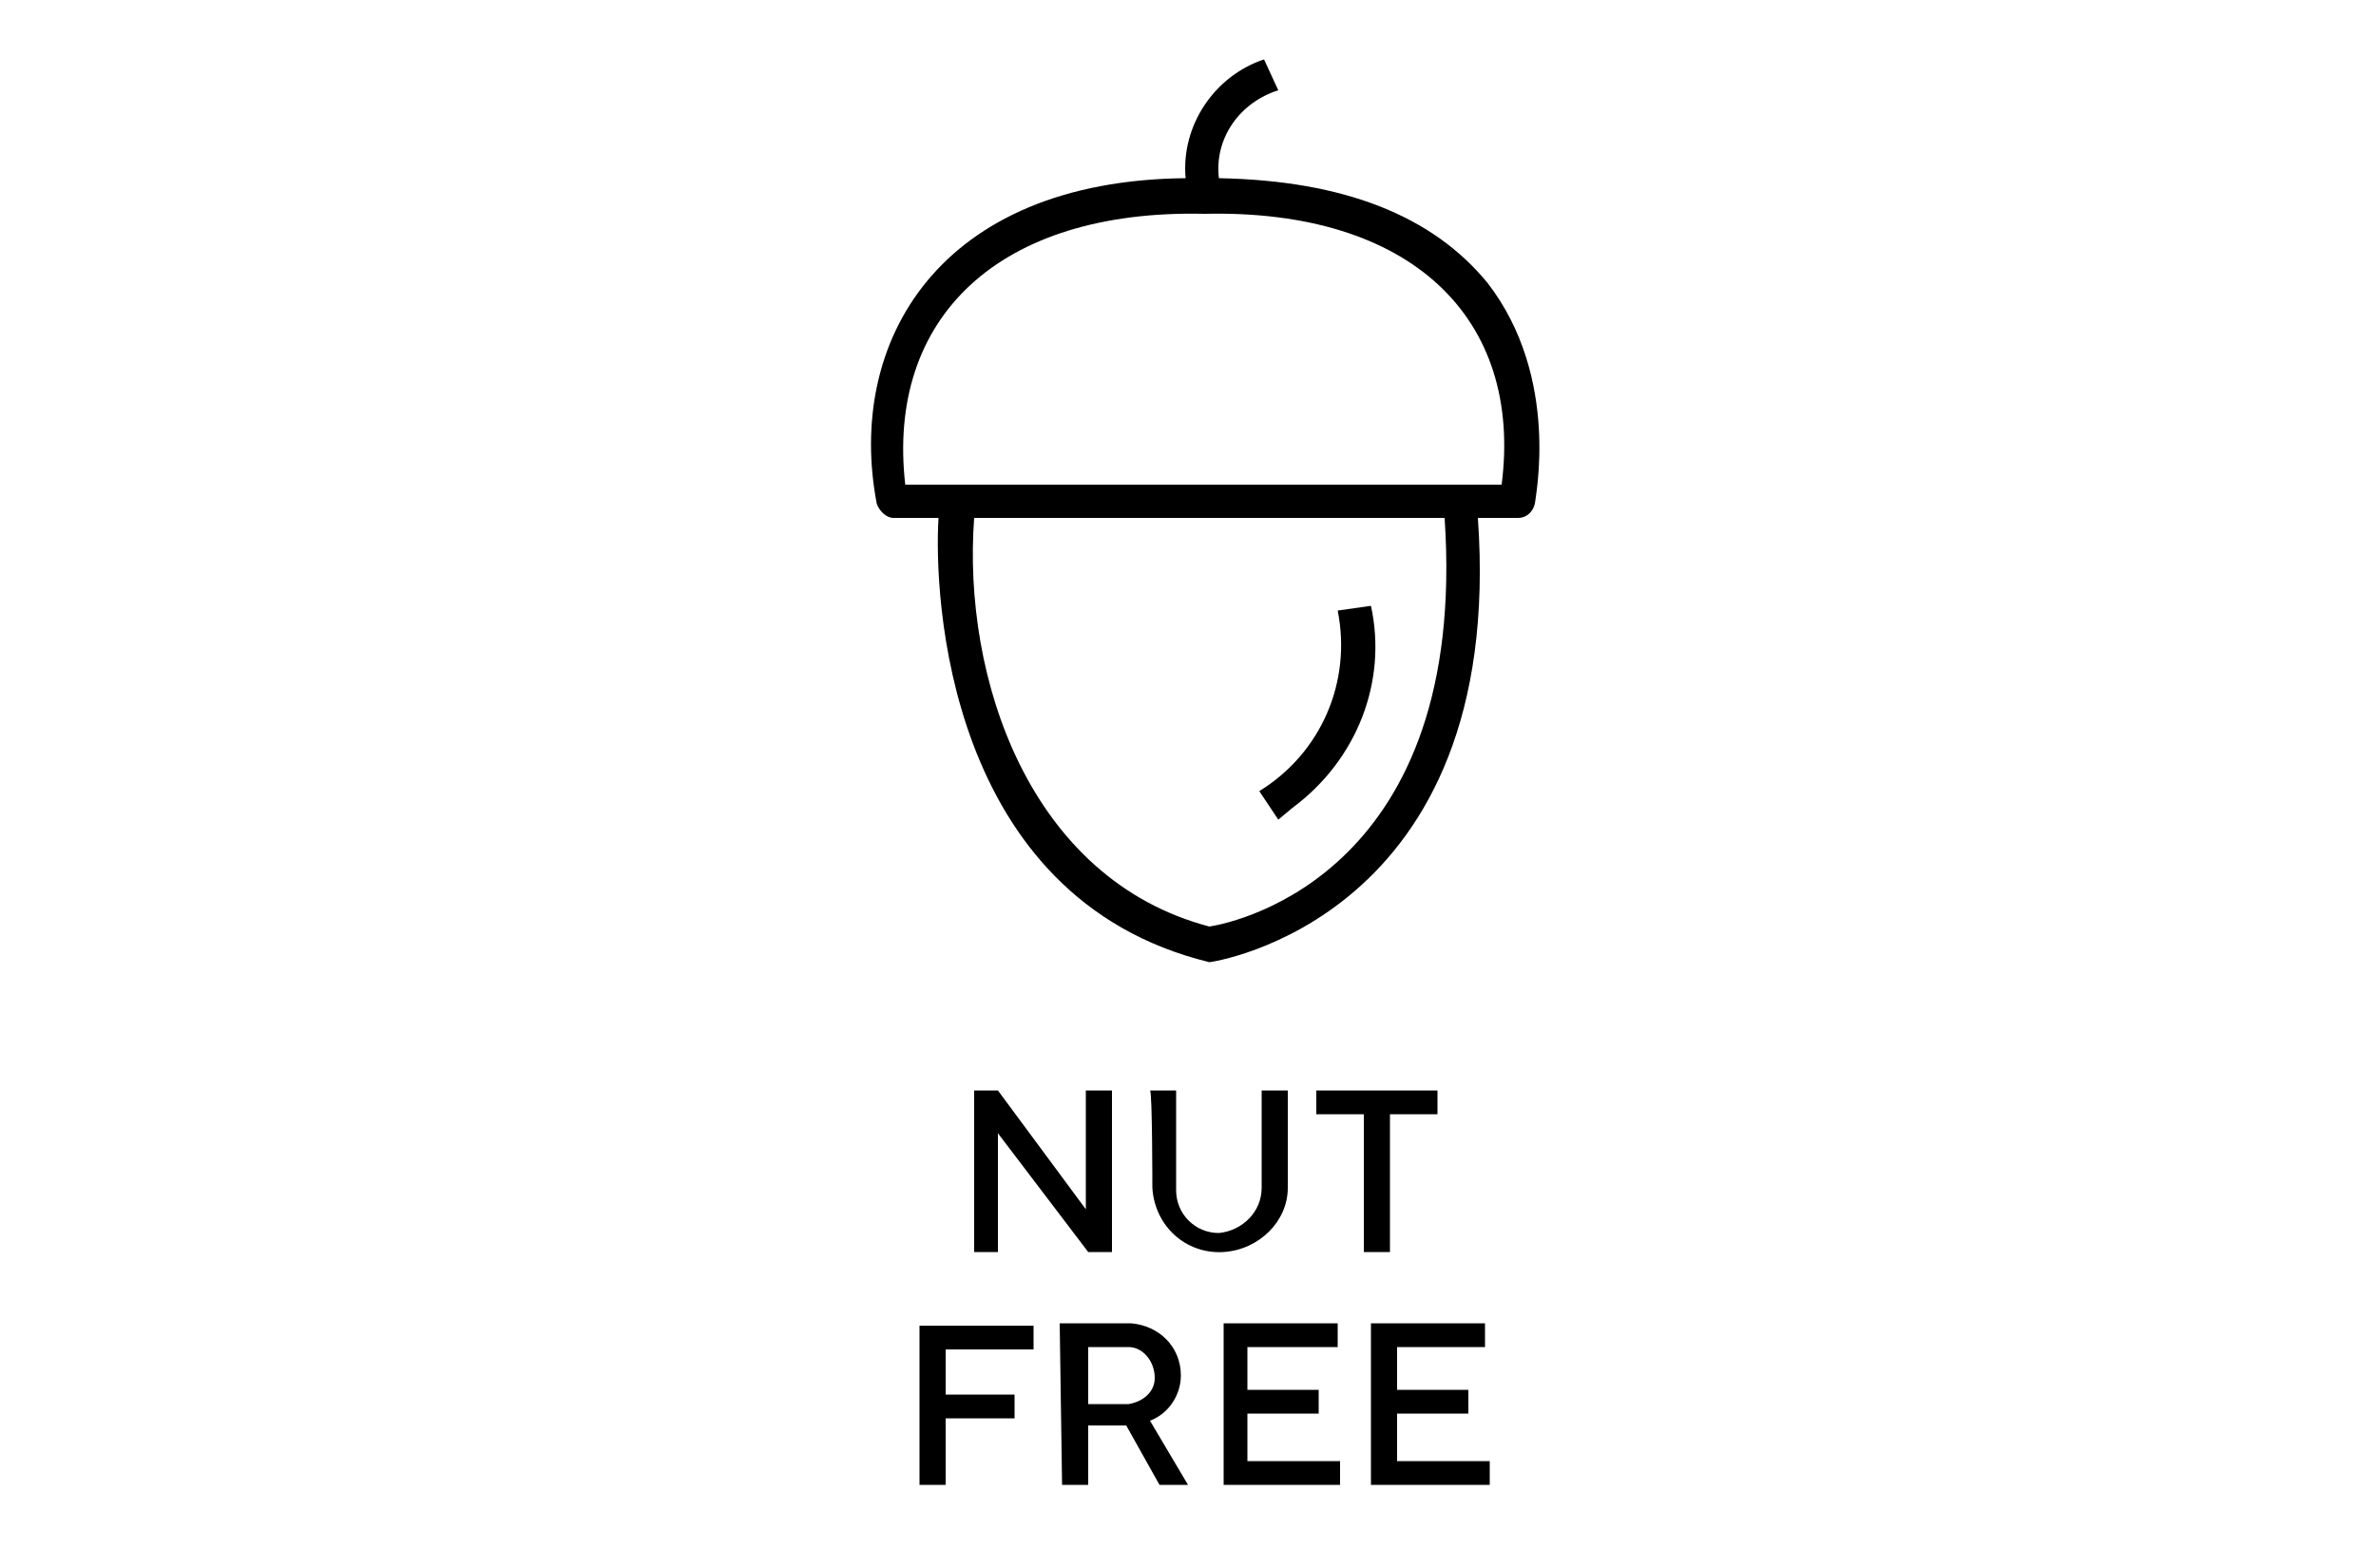 <?xml version="1.0" encoding="utf-8"?>
<!-- Generator: Adobe Illustrator 23.0.1, SVG Export Plug-In . SVG Version: 6.00 Build 0)  -->
<svg version="1.1" xmlns="http://www.w3.org/2000/svg" xmlns:xlink="http://www.w3.org/1999/xlink" x="0px" y="0px"
	 viewBox="0 0 100 66" style="enable-background:new 0 0 100 66;" xml:space="preserve">
<style type="text/css">
	.st0{display:none;}
	.st1{display:inline;}
</style>
<g id="Ebene_1">
</g>
<g id="Ebene_2" class="st0">
	<g class="st1">
		<path d="M29.5,44c-0.6,0-1.1,0.1-1.6,0.3c-0.5,0.2-0.9,0.4-1.2,0.8c-0.4,0.4-0.6,0.8-0.8,1.3c-0.2,0.6-0.3,1.1-0.3,1.7
			c0,0.6,0.1,1.2,0.3,1.8c0.2,0.5,0.5,0.9,0.8,1.3c0.4,0.3,0.8,0.6,1.2,0.7c0.5,0.2,1.1,0.2,1.6,0.2c0.3,0,0.6,0,0.9-0.1
			c0.2,0,0.5-0.1,0.7-0.2c0.2-0.1,0.4-0.1,0.7-0.2l0.5-0.2v-1.2h-0.1c-0.4,0.3-0.8,0.6-1.3,0.8c-0.5,0.2-1,0.3-1.5,0.3
			c-0.4,0-0.7-0.1-1.1-0.2c-0.3-0.1-0.6-0.3-0.9-0.6c-0.3-0.3-0.5-0.6-0.6-1c-0.2-0.4-0.3-0.9-0.3-1.4c0-0.5,0.1-0.9,0.2-1.4
			c0.1-0.4,0.3-0.7,0.6-1c0.2-0.3,0.5-0.5,0.9-0.6c0.4-0.1,0.7-0.2,1.1-0.2c0.5,0,1,0.1,1.4,0.2c0.5,0.2,0.9,0.4,1.3,0.8h0.1v-1.2
			c-0.5-0.2-0.9-0.4-1.4-0.5C30.4,44.1,29.9,44,29.5,44z"/>
		<path d="M38.6,44.3c-1-0.4-2.1-0.4-3.1,0c-0.5,0.2-0.9,0.4-1.2,0.8c-0.3,0.4-0.6,0.8-0.8,1.3c-0.2,0.6-0.3,1.1-0.3,1.7
			c0,0.6,0.1,1.2,0.3,1.7c0.2,0.5,0.4,0.9,0.8,1.3c0.3,0.3,0.7,0.6,1.2,0.8c0.5,0.2,1,0.3,1.5,0.3c0.5,0,1.1-0.1,1.6-0.3
			c0.4-0.2,0.9-0.4,1.2-0.8c0.3-0.4,0.6-0.8,0.8-1.3c0.4-1.1,0.4-2.3,0-3.4c-0.2-0.5-0.4-0.9-0.8-1.3C39.4,44.8,39,44.5,38.6,44.3z
			 M39,50.4c-1,1.1-2.7,1.1-3.8,0.1c0,0-0.1-0.1-0.1-0.1c-0.9-1.4-0.9-3.2,0-4.6c1-1.1,2.7-1.1,3.8-0.1c0,0,0.1,0.1,0.1,0.1
			c0.5,0.7,0.8,1.5,0.7,2.3C39.7,48.9,39.5,49.7,39,50.4z"/>
		<path d="M48.1,50.6c0.1-0.3,0.2-0.6,0.2-0.9c0-0.5-0.1-0.9-0.5-1.3c-0.4-0.3-0.8-0.6-1.3-0.7c-0.3-0.1-0.7-0.1-1.1-0.2
			c-0.4-0.1-0.8-0.1-1-0.2c-0.3-0.1-0.7-0.2-0.9-0.4c-0.2-0.2-0.3-0.5-0.3-0.8c0-0.4,0.2-0.7,0.5-0.9c0.4-0.2,0.9-0.4,1.4-0.3
			c0.5,0,1,0.1,1.5,0.3c0.4,0.1,0.9,0.3,1.2,0.6H48v-1.2c-0.4-0.2-0.8-0.3-1.3-0.4c-0.5-0.1-1-0.2-1.6-0.2c-0.8,0-1.5,0.2-2.2,0.6
			c-0.9,0.6-1.1,1.9-0.5,2.8c0,0.1,0.1,0.1,0.2,0.2c0.4,0.4,1,0.7,1.6,0.8c0.4,0.1,0.7,0.1,1,0.2c0.3,0,0.6,0.1,0.9,0.2
			c0.3,0.1,0.6,0.2,0.8,0.4c0.2,0.2,0.3,0.5,0.3,0.8c0,0.4-0.2,0.8-0.6,1c-0.5,0.3-1,0.4-1.6,0.4c-0.5,0-1-0.1-1.5-0.3
			c-0.5-0.2-1-0.4-1.4-0.8h-0.1v1.3c0.5,0.2,0.9,0.4,1.4,0.5c0.5,0.1,1.1,0.1,1.6,0.1c0.5,0,0.9-0.1,1.4-0.2c0.4-0.1,0.7-0.3,1-0.5
			C47.8,51.2,48,50.9,48.1,50.6z"/>
		<polygon points="56.2,51.9 57.3,51.9 57.3,44.2 55.8,44.2 53.7,48.5 51.5,44.2 50.1,44.2 50.1,51.9 51.1,51.9 51.1,45.3 
			53.3,49.8 53.9,49.8 56.2,45.3 		"/>
		<path d="M64.3,44.3c-0.5-0.2-1-0.3-1.6-0.3c-0.5,0-1,0.1-1.5,0.3c-0.5,0.2-0.9,0.4-1.2,0.8c-0.3,0.4-0.6,0.8-0.8,1.3
			c-0.3,1.1-0.3,2.3,0,3.4c0.2,0.5,0.4,0.9,0.8,1.3c0.3,0.3,0.7,0.6,1.2,0.8c0.5,0.2,1,0.3,1.5,0.3c0.5,0,1.1-0.1,1.6-0.3
			c0.5-0.2,0.9-0.4,1.2-0.8c0.3-0.4,0.6-0.8,0.8-1.3c0.2-0.6,0.3-1.1,0.3-1.7c0-0.6-0.1-1.2-0.3-1.7c-0.2-0.5-0.4-0.9-0.8-1.3
			C65.1,44.7,64.7,44.5,64.3,44.3z M64.6,50.4c-1,1.1-2.7,1.1-3.8,0.1c0,0-0.1-0.1-0.1-0.1c-0.9-1.4-0.9-3.2,0-4.6
			c1-1.1,2.7-1.1,3.8-0.1c0,0,0.1,0.1,0.1,0.1C65.6,47.2,65.6,49,64.6,50.4L64.6,50.4z"/>
		<path d="M72.2,51.9c0.4-0.1,0.7-0.3,1-0.5c0.3-0.2,0.5-0.5,0.6-0.8C74,50.3,74,50,74,49.7c0-0.5-0.1-0.9-0.5-1.3
			c-0.4-0.3-0.8-0.6-1.3-0.7c-0.3-0.1-0.7-0.1-1.1-0.2c-0.4-0.1-0.8-0.1-1-0.2c-0.3-0.1-0.7-0.2-0.9-0.4c-0.2-0.2-0.3-0.5-0.3-0.8
			c0-0.4,0.2-0.7,0.5-0.9c0.4-0.2,0.9-0.4,1.4-0.3c0.5,0,1,0.1,1.5,0.3c0.4,0.1,0.9,0.3,1.2,0.6h0v-1.2c-0.4-0.2-0.8-0.3-1.3-0.4
			c-0.5-0.1-1-0.2-1.6-0.2c-0.8,0-1.5,0.2-2.2,0.6c-0.9,0.6-1.1,1.9-0.5,2.8c0,0.1,0.1,0.1,0.2,0.2c0.4,0.4,1,0.7,1.6,0.8
			c0.4,0.1,0.7,0.1,1,0.2c0.3,0,0.6,0.1,0.9,0.2c0.3,0.1,0.6,0.2,0.8,0.4c0.2,0.2,0.3,0.5,0.3,0.8c0,0.4-0.2,0.8-0.6,1
			c-0.5,0.3-1,0.4-1.6,0.4c-0.5,0-1-0.1-1.5-0.3c-0.5-0.2-1-0.4-1.4-0.8h-0.1v1.3c0.5,0.2,0.9,0.4,1.4,0.5c0.5,0.1,1,0.2,1.6,0.2
			C71.3,52.1,71.7,52,72.2,51.9z"/>
		<polygon points="30.9,61 27.6,54.7 26,54.7 26,62.4 26.9,62.4 26.9,55.5 30.6,62.4 31.9,62.4 31.9,54.7 30.9,54.7 		"/>
		<path d="M35.9,54.7l-2.8,7.8h1l0.8-2.2h3.3l0.8,2.2h1.1l-2.8-7.8H35.9z M35.2,59.4l1.4-3.8l1.3,3.8H35.2z"/>
		<polygon points="39.6,55.6 42.4,55.6 42.4,62.4 43.4,62.4 43.4,55.6 46.2,55.6 46.2,54.7 39.6,54.7 		"/>
		<path d="M52,59.4c0,0.3,0,0.6-0.1,0.9c-0.1,0.2-0.1,0.5-0.3,0.7c-0.2,0.2-0.4,0.4-0.6,0.5c-0.3,0.1-0.6,0.2-0.9,0.2
			c-0.3,0-0.7,0-0.9-0.2c-0.3-0.1-0.5-0.3-0.6-0.5c-0.1-0.2-0.2-0.4-0.3-0.7c-0.1-0.3-0.1-0.7-0.1-1v-4.7h-1v4.6
			c0,0.5,0.1,1,0.2,1.5c0.1,0.4,0.3,0.7,0.6,1c0.3,0.3,0.6,0.5,0.9,0.6c0.4,0.1,0.8,0.2,1.3,0.2c0.4,0,0.8-0.1,1.2-0.2
			c0.8-0.3,1.3-0.9,1.5-1.6c0.1-0.5,0.2-1,0.2-1.5v-4.6h-1V59.4z"/>
		<path d="M59.7,58.2c0.3-0.4,0.4-0.9,0.4-1.4c0-0.4-0.1-0.7-0.2-1c-0.2-0.3-0.4-0.5-0.7-0.7c-0.2-0.2-0.5-0.3-0.8-0.3
			c-0.4-0.1-0.8-0.1-1.2-0.1H55v7.8h1v-3.1h1.4l2.6,3.1h1.3L58.5,59C59,58.8,59.4,58.6,59.7,58.2z M57.1,58.5h-1v-2.9h1.2
			c0.2,0,0.5,0,0.7,0.1c0.2,0,0.4,0.1,0.5,0.2s0.3,0.3,0.4,0.4c0.1,0.2,0.1,0.4,0.1,0.6c0,0.2,0,0.5-0.1,0.7
			c-0.1,0.2-0.2,0.4-0.3,0.5c-0.2,0.2-0.4,0.3-0.6,0.3C57.7,58.5,57.4,58.5,57.1,58.5C57.1,58.5,57.1,58.5,57.1,58.5z"/>
		<path d="M64.4,54.7l-2.8,7.8h1l0.8-2.2h3.4l0.8,2.2h1.1l-2.9-7.8H64.4z M63.7,59.4l1.4-3.8l1.3,3.8H63.7z"/>
		<polygon points="70.8,54.7 69.8,54.7 69.8,62.4 74.7,62.4 74.7,61.5 70.8,61.5 		"/>
		<path d="M47.7,20.7c2.8,0,4.5-1.5,5.5-3.8H52c-1,2-2.4,2.8-4,2.8c-2.3,0-3.1-1.9-2.9-4.1c0.3-3.4,2.3-6.9,5.4-6.9
			c2,0,2.8,1.1,2.8,2.9h1.2c0.1-2.4-1.2-4-3.8-4c-4,0-6.4,4.1-6.8,8C43.6,18.3,44.6,20.7,47.7,20.7z"/>
		<polygon points="42.6,19.4 35.9,19.4 37.5,14.3 43.5,14.3 43.8,13.2 37.8,13.2 39.2,8.9 45.6,8.9 45.9,7.8 38.3,7.8 34.4,20.5 
			42.3,20.5 		"/>
		<path d="M72.7,33.2c-1.5,0-2.7,1.2-2.7,2.7c0,1.5,1.2,2.7,2.7,2.7c1.5,0,2.7-1.2,2.7-2.7C75.4,34.4,74.2,33.2,72.7,33.2z
			 M72.7,38.2c-1.3,0-2.4-1.1-2.4-2.4c0-1.3,1.1-2.4,2.4-2.4c1.3,0,2.4,1.1,2.4,2.4C75.1,37.2,74,38.2,72.7,38.2z"/>
		<path d="M37.5,34.1c2.8,0,4.5-1.5,5.5-3.8h-1.2c-1,2-2.4,2.8-4,2.8c-2.3,0-3.1-1.9-2.9-4.1c0.3-3.4,2.3-6.9,5.4-6.9
			c1.9,0,2.8,1.1,2.8,2.9h1.2c0.1-2.4-1.2-4-3.8-4c-4,0-6.4,4.1-6.8,8C33.4,31.8,34.4,34.1,37.5,34.1z"/>
		<path d="M58,20.7c4.6,0,7.1-4.2,7.4-7.8c0.3-3.3-1.2-5.3-4.2-5.3c-4.4,0-7,4.3-7.4,8C53.4,18.6,54.9,20.7,58,20.7z M55,15.5
			c0.3-3.1,2.3-6.9,5.9-6.9c2.4,0,3.4,1.7,3.2,4.2c-0.3,3.3-2.4,6.8-5.9,6.8C55.8,19.6,54.8,17.8,55,15.5z"/>
		<path d="M50.3,39c14.3,0,25.9-8.1,25.9-18.1S64.7,2.9,50.4,2.9S24.5,11,24.5,21S36,39,50.3,39z M25.5,20.5h7.5l0.3-1.1h-7.7
			c1.2-8.4,11.9-14.9,24.8-14.9c13.8,0,24.9,7.4,24.9,16.4v0.3h-2.7l-0.3,1.1h3c-1.1,8.4-11.8,15.1-24.9,15.1
			C36.5,37.4,25.4,30,25.4,21C25.4,20.8,25.4,20.7,25.5,20.5z"/>
		<polygon points="62.1,22.3 66.2,22.3 62.6,33.9 63.8,33.9 67.4,22.3 71,22.3 71.3,21.2 62.5,21.2 		"/>
		<polygon points="45.6,27.7 51.6,27.7 51.9,26.7 45.9,26.7 47.3,22.3 53.7,22.3 54,21.2 46.4,21.2 42.5,33.9 50.4,33.9 50.7,32.9 
			44,32.9 		"/>
		<path d="M73.6,35c0-0.3-0.1-0.6-0.3-0.8c-0.2-0.1-0.5-0.2-0.8-0.2H72v3.5h0.2v-1.7h0.1l1.1,1.7h0.3l-1.2-1.7
			c0.5,0.1,0.9-0.3,1-0.8C73.6,35.1,73.6,35.1,73.6,35z M72.2,35.7v-1.4h0.1c0.2,0,0.5,0,0.7,0.1c0.3,0.1,0.4,0.4,0.4,0.7
			c0,0.2-0.1,0.4-0.2,0.6c-0.2,0.1-0.4,0.2-0.6,0.2L72.2,35.7z"/>
		<path d="M59.1,21.2H55L51,33.9h1.2l1.8-5.9h2.8c2.1,0,2.7,0.9,2.1,2.9c-0.4,1-0.6,2-0.8,3h1.1c0.2-1,0.5-2.1,0.8-3.1
			c0.7-2.2-0.3-2.9-1.1-3.2c1.8-0.2,3.1-1.7,3.2-3.4C62.5,22.4,61.4,21.2,59.1,21.2z M61,24.4c-0.2,1.9-1.6,2.7-3.9,2.7h-2.7
			l1.5-4.7h2.9C60.3,22.3,61.1,22.9,61,24.4L61,24.4z"/>
	</g>
</g>
<g id="Ebene_3" class="st0">
	<g class="st1">
		<path d="M29.4,43.9c-0.5,0-1.1,0.1-1.6,0.3c-0.5,0.2-0.9,0.4-1.2,0.8c-0.4,0.4-0.6,0.8-0.8,1.3c-0.4,1.1-0.4,2.4,0,3.5
			c0.2,0.5,0.5,0.9,0.8,1.3c0.4,0.3,0.8,0.6,1.2,0.7c0.5,0.2,1.1,0.2,1.6,0.2c0.3,0,0.6,0,0.9-0.1c0.2,0,0.5-0.1,0.7-0.2
			c0.2-0.1,0.4-0.1,0.6-0.2l0.5-0.2V50h-0.1c-0.8,0.7-1.7,1-2.7,1c-0.4,0-0.7-0.1-1.1-0.2c-0.3-0.1-0.6-0.3-0.9-0.6
			c-0.3-0.3-0.5-0.6-0.6-1c-0.2-0.4-0.2-0.9-0.2-1.4c0-0.5,0.1-0.9,0.2-1.4c0.1-0.4,0.3-0.7,0.6-1c0.3-0.3,0.6-0.5,0.9-0.6
			c0.4-0.1,0.7-0.2,1.1-0.2c0.5,0,1,0.1,1.4,0.2c0.5,0.2,0.9,0.4,1.3,0.8h0.1v-1.2c-0.5-0.2-0.9-0.4-1.4-0.5
			C30.4,44,29.9,43.9,29.4,43.9z"/>
		<path d="M40.5,46.2c-0.2-0.5-0.4-0.9-0.8-1.3c-0.3-0.3-0.7-0.6-1.2-0.8c-0.5-0.2-1-0.3-1.6-0.3c-0.5,0-1.1,0.1-1.5,0.3
			c-0.4,0.2-0.9,0.4-1.2,0.8c-0.3,0.4-0.6,0.8-0.8,1.3c-0.3,1.1-0.3,2.3,0,3.4c0.2,0.5,0.4,0.9,0.8,1.3c0.3,0.3,0.7,0.6,1.2,0.8
			c0.5,0.2,1,0.3,1.5,0.3c0.5,0,1.1-0.1,1.6-0.3c0.4-0.2,0.8-0.4,1.2-0.8c0.3-0.4,0.6-0.8,0.7-1.3C40.8,48.5,40.8,47.3,40.5,46.2
			L40.5,46.2z M38.9,50.3c-1,1.1-2.7,1.1-3.8,0.1c0,0,0,0-0.1-0.1c-0.5-0.7-0.8-1.5-0.7-2.3c-0.1-0.8,0.2-1.7,0.7-2.3
			c1-1.1,2.7-1.1,3.8-0.1c0,0,0.1,0.1,0.1,0.1C39.9,47,39.9,48.8,38.9,50.3L38.9,50.3z"/>
		<path d="M46.5,47.6c-0.3-0.1-0.7-0.1-1.1-0.2c-0.4-0.1-0.8-0.1-1-0.2c-0.3-0.1-0.7-0.2-0.9-0.4c-0.2-0.2-0.3-0.5-0.3-0.8
			c0-0.4,0.2-0.7,0.5-0.9c0.4-0.2,0.9-0.4,1.4-0.3c0.5,0,1,0.1,1.5,0.3c0.4,0.1,0.9,0.3,1.2,0.6H48v-1.2c-0.4-0.2-0.8-0.3-1.3-0.4
			c-0.5-0.1-1-0.1-1.6-0.1c-0.8,0-1.5,0.2-2.2,0.6c-0.9,0.6-1.1,1.9-0.5,2.8c0,0.1,0.1,0.1,0.2,0.2c0.4,0.4,1,0.7,1.6,0.7
			c0.4,0.1,0.7,0.1,1,0.2c0.3,0,0.6,0.1,0.9,0.2c0.3,0.1,0.6,0.2,0.8,0.4c0.2,0.2,0.3,0.5,0.3,0.8c0,0.4-0.2,0.8-0.6,1
			c-0.5,0.3-1,0.4-1.6,0.4c-0.5,0-1-0.1-1.5-0.3c-0.5-0.2-1-0.4-1.4-0.8h-0.1v1.3c0.5,0.2,0.9,0.4,1.4,0.5c0.5,0.1,1,0.2,1.6,0.2
			c0.5,0,0.9-0.1,1.4-0.2c0.4-0.1,0.7-0.3,1-0.5c0.3-0.2,0.5-0.5,0.6-0.8c0.1-0.3,0.2-0.6,0.2-0.9c0-0.5-0.1-1-0.5-1.3
			C47.4,47.9,47,47.7,46.5,47.6z"/>
		<polygon points="57.2,51.8 57.2,44 55.7,44 53.6,48.4 51.5,44 50,44 50,51.8 51,51.8 51,45.1 53.2,49.7 53.9,49.7 56.1,45.1 
			56.1,51.8 		"/>
		<path d="M65.4,50.9c0.3-0.4,0.6-0.8,0.7-1.3c0.2-0.6,0.3-1.1,0.3-1.7c0-0.6-0.1-1.2-0.3-1.7c-0.2-0.5-0.4-0.9-0.8-1.3
			c-0.3-0.3-0.7-0.6-1.2-0.8c-0.5-0.2-1-0.3-1.6-0.3c-0.5,0-1.1,0.1-1.5,0.3c-0.5,0.2-0.9,0.4-1.2,0.8c-0.3,0.4-0.6,0.8-0.8,1.3
			c-0.3,1.1-0.3,2.3,0,3.4c0.2,0.5,0.4,0.9,0.8,1.3c0.3,0.3,0.7,0.6,1.2,0.8c0.5,0.2,1,0.3,1.6,0.3c0.5,0,1.1-0.1,1.6-0.3
			C64.7,51.5,65.1,51.2,65.4,50.9z M60.7,50.2c-0.5-0.7-0.8-1.5-0.7-2.3c-0.1-0.8,0.2-1.7,0.7-2.3c1-1.1,2.7-1.1,3.8-0.1
			c0,0,0.1,0.1,0.1,0.1c0.9,1.4,0.9,3.3,0,4.7C63.5,51.3,61.8,51.3,60.7,50.2C60.7,50.3,60.7,50.3,60.7,50.2L60.7,50.2z"/>
		<path d="M70.7,51.9c0.5,0,0.9-0.1,1.4-0.2c0.4-0.1,0.7-0.3,1-0.5c0.3-0.2,0.5-0.5,0.6-0.8c0.1-0.3,0.2-0.6,0.2-0.9
			c0-0.5-0.1-1-0.5-1.3c-0.4-0.3-0.8-0.6-1.3-0.7c-0.3-0.1-0.7-0.1-1.1-0.2c-0.4-0.1-0.8-0.1-1-0.2c-0.3-0.1-0.7-0.2-0.9-0.4
			c-0.2-0.2-0.3-0.5-0.3-0.8c0-0.4,0.2-0.7,0.5-0.9c0.4-0.2,0.9-0.4,1.4-0.3c0.5,0,1,0.1,1.5,0.3c0.4,0.1,0.9,0.3,1.2,0.6h0.1v-1.2
			c-0.4-0.2-0.8-0.3-1.3-0.4c-0.5-0.1-1-0.2-1.6-0.2c-0.8,0-1.5,0.2-2.2,0.6c-0.9,0.6-1.1,1.9-0.5,2.8c0,0.1,0.1,0.1,0.2,0.2
			c0.4,0.4,1,0.7,1.6,0.7c0.4,0.1,0.7,0.1,1,0.2c0.3,0,0.6,0.1,0.9,0.2c0.3,0.1,0.6,0.2,0.8,0.4c0.2,0.2,0.3,0.5,0.3,0.8
			c0,0.4-0.2,0.8-0.6,1c-0.5,0.3-1,0.4-1.6,0.4c-0.5,0-1-0.1-1.5-0.3c-0.5-0.2-1-0.4-1.4-0.8h-0.1v1.3c0.5,0.2,0.9,0.4,1.4,0.5
			C69.7,51.9,70.2,51.9,70.7,51.9z"/>
		<path d="M30.9,55.4c-0.3-0.3-0.7-0.6-1.1-0.8c-1-0.4-2-0.4-3,0c-0.4,0.2-0.8,0.4-1.2,0.8c-0.3,0.4-0.6,0.8-0.7,1.3
			c-0.2,0.5-0.3,1.1-0.3,1.7c0,0.6,0.1,1.2,0.3,1.7c0.2,0.5,0.4,0.9,0.7,1.3c0.3,0.3,0.7,0.6,1.1,0.8c1,0.4,2,0.4,3,0
			c0.4-0.2,0.8-0.4,1.1-0.8c0.3-0.4,0.6-0.8,0.7-1.3c0.2-0.6,0.3-1.1,0.3-1.7c0-0.6-0.1-1.2-0.3-1.7C31.5,56.2,31.2,55.8,30.9,55.4z
			 M30.1,60.7c-0.9,1-2.5,1.1-3.5,0.1c-0.1,0-0.1-0.1-0.1-0.1c-0.5-0.7-0.7-1.5-0.7-2.3c-0.1-0.8,0.2-1.7,0.7-2.3
			c0.9-1,2.5-1.1,3.5-0.2c0.1,0.1,0.1,0.1,0.2,0.2c0.5,0.7,0.7,1.5,0.7,2.3C30.9,59.2,30.6,60.1,30.1,60.7z"/>
		<path d="M38.2,58c0.3-0.4,0.4-0.9,0.4-1.4c0-0.4-0.1-0.7-0.2-1c-0.2-0.3-0.4-0.5-0.7-0.7c-0.3-0.2-0.5-0.3-0.8-0.3
			c-0.4-0.1-0.8-0.1-1.2-0.1h-2.2v7.8h1v-3.1H36l2.6,3.1h1.3L37,58.9C37.5,58.7,37.9,58.4,38.2,58z M35.6,58.3h-1v-2.9h1.2
			c0.2,0,0.5,0,0.7,0.1c0.2,0,0.4,0.1,0.5,0.2c0.2,0.1,0.3,0.3,0.4,0.4c0.1,0.2,0.1,0.4,0.1,0.6c0,0.2,0,0.5-0.1,0.7
			c-0.1,0.2-0.2,0.4-0.3,0.5c-0.2,0.2-0.4,0.3-0.6,0.3C36.2,58.3,35.9,58.3,35.6,58.3L35.6,58.3z"/>
		<path d="M44.3,59.2h2.1v1.9c-0.3,0.1-0.6,0.2-0.9,0.3c-0.3,0.1-0.7,0.1-1,0.1c-0.8,0-1.6-0.3-2.2-0.8c-0.6-0.6-0.8-1.5-0.8-2.3
			c0-0.8,0.2-1.6,0.8-2.3c0.5-0.6,1.3-0.9,2.1-0.8c0.3,0,0.7,0,1,0.1c0.5,0.1,1,0.3,1.4,0.6c0.2,0.1,0.4,0.2,0.5,0.3h0.1v-1.2
			c-0.5-0.2-1-0.4-1.5-0.5c-0.4-0.1-0.9-0.2-1.3-0.2c-1.1-0.1-2.2,0.3-3,1.1c-0.8,0.8-1.1,1.8-1.1,2.9c0,0.6,0.1,1.2,0.3,1.8
			c0.2,0.5,0.5,0.9,0.8,1.3c0.4,0.3,0.8,0.6,1.3,0.8c0.5,0.2,1.1,0.3,1.7,0.2c0.5,0,1-0.1,1.5-0.2c0.5-0.1,0.9-0.3,1.4-0.5v-3.3
			h-3.1V59.2z"/>
		<path d="M51.1,54.5l-2.8,7.8h1.1l0.8-2.2h3.3l0.8,2.2h1.1l-2.8-7.8H51.1z M50.5,59.2l1.3-3.8l1.3,3.8H50.5z"/>
		<polygon points="61.5,60.8 58.1,54.5 56.5,54.5 56.5,62.3 57.5,62.3 57.5,55.3 61.1,62.3 62.4,62.3 62.4,54.5 61.5,54.5 		"/>
		<polygon points="64.2,55.3 65.2,55.3 65.2,61.5 64.2,61.5 64.2,62.3 67.2,62.3 67.2,61.5 66.2,61.5 66.2,55.3 67.2,55.3 
			67.2,54.5 64.2,54.5 		"/>
		<path d="M72.3,54.4c-0.5,0-1.1,0.1-1.6,0.3c-0.5,0.2-0.9,0.4-1.2,0.8c-0.3,0.4-0.6,0.8-0.8,1.3c-0.4,1.1-0.4,2.4,0,3.5
			c0.2,0.5,0.4,0.9,0.8,1.3c0.3,0.3,0.7,0.6,1.2,0.7c0.5,0.2,1,0.2,1.5,0.2c0.3,0,0.5,0,0.8-0.1c0.2,0,0.4-0.1,0.7-0.2
			c0.2-0.1,0.4-0.1,0.6-0.2l0.5-0.2v-1.2h0c-0.4,0.3-0.8,0.6-1.2,0.8c-0.4,0.2-0.9,0.3-1.4,0.3c-0.4,0-0.7-0.1-1-0.2
			c-0.3-0.1-0.6-0.3-0.9-0.6c-0.3-0.3-0.4-0.6-0.6-1c-0.2-0.5-0.2-0.9-0.2-1.4c0-0.5,0.1-0.9,0.2-1.4c0.1-0.4,0.3-0.7,0.6-1
			c0.2-0.3,0.5-0.5,0.8-0.6c0.3-0.1,0.7-0.2,1-0.2c0.5,0,0.9,0.1,1.3,0.2c0.5,0.2,0.9,0.5,1.3,0.8h0.1v-1.2
			c-0.4-0.2-0.9-0.4-1.4-0.5C73.2,54.4,72.8,54.4,72.3,54.4z"/>
		<path d="M47.6,20.4c2.8,0,4.5-1.5,5.6-3.8h-1.2c-1,2-2.4,2.8-4,2.8c-2.3,0-3.1-1.9-2.9-4.1c0.3-3.5,2.3-6.9,5.4-6.9
			c2,0,2.8,1.2,2.8,2.9h1.2c0.1-2.5-1.3-4-3.8-4c-4,0-6.4,4.1-6.8,8C43.5,18.1,44.5,20.4,47.6,20.4z"/>
		<polygon points="42.4,19.2 35.7,19.2 37.3,14.1 43.3,14.1 43.7,13 37.6,13 39,8.6 45.4,8.6 45.7,7.5 38.1,7.5 34.2,20.3 
			42.1,20.3 		"/>
		<path d="M72.6,33c-1.5,0-2.7,1.2-2.7,2.7c0,1.5,1.2,2.7,2.7,2.7s2.7-1.2,2.7-2.7C75.3,34.2,74.1,33,72.6,33z M72.6,38.1
			c-1.3,0-2.4-1.1-2.4-2.4c0-1.3,1.1-2.4,2.4-2.4s2.4,1.1,2.4,2.4C75,37,73.9,38.1,72.6,38.1z"/>
		<path d="M37.3,33.9c2.8,0,4.5-1.5,5.6-3.8h-1.2c-1,2-2.4,2.8-4,2.8c-2.3,0-3.1-1.9-2.9-4.1c0.3-3.5,2.3-6.9,5.4-6.9
			c2,0,2.8,1.2,2.8,2.9h1.2c0.1-2.5-1.3-4-3.8-4c-4,0-6.4,4.1-6.8,8C33.2,31.6,34.2,33.9,37.3,33.9z"/>
		<path d="M57.8,20.5c4.6,0,7.1-4.2,7.4-7.9c0.3-3.3-1.2-5.3-4.3-5.3c-4.4,0-7.1,4.2-7.4,8C53.3,18.4,54.8,20.5,57.8,20.5z
			 M54.9,15.3c0.3-3.1,2.3-6.9,5.9-6.9c2.4,0,3.4,1.7,3.2,4.2c-0.3,3.3-2.4,6.8-5.9,6.8C55.6,19.4,54.7,17.6,54.9,15.3z"/>
		<path d="M50.1,38.9c14.3,0,26-8.1,26-18.1S64.6,2.6,50.3,2.6s-26,8.1-26,18.1S35.8,38.9,50.1,38.9z M25.2,20.3h7.5l0.3-1.1h-7.7
			c1.2-8.4,11.9-15,24.9-15c13.8,0,25,7.4,24.9,16.5V21h-2.7l-0.3,1.1h3C74,30.6,63.3,37.2,50.1,37.2c-13.8,0-25-7.4-24.9-16.5
			C25.2,20.6,25.2,20.4,25.2,20.3z"/>
		<polygon points="62,22.1 66,22.1 62.4,33.8 63.7,33.8 67.3,22.1 70.9,22.1 71.2,21 62.4,21 		"/>
		<polygon points="45.4,27.6 51.5,27.6 51.8,26.5 45.8,26.5 47.1,22.1 53.5,22.1 53.9,21 46.2,21 42.3,33.8 50.3,33.8 50.6,32.7 
			43.8,32.7 		"/>
		<path d="M73.5,34.8c0-0.3-0.1-0.6-0.3-0.8c-0.2-0.1-0.5-0.2-0.8-0.2h-0.4v3.5h0.2v-1.7h0.1l1.2,1.7h0.3l-1.2-1.7
			c0.5,0.1,0.9-0.3,1-0.8C73.5,35,73.5,34.9,73.5,34.8z M72.2,35.6v-1.4h0.1c0.2,0,0.5,0,0.7,0.1c0.2,0.1,0.4,0.4,0.4,0.6
			c0,0.2-0.1,0.4-0.2,0.6c-0.2,0.1-0.4,0.2-0.6,0.2L72.2,35.6z"/>
		<path d="M58.9,21h-4.1l-3.9,12.8h1.2l1.8-5.9h2.8c2.1,0,2.7,0.9,2.1,2.9c-0.4,1-0.6,2-0.8,3h1.2c0.2-1.1,0.4-2.1,0.8-3.1
			c0.7-2.2-0.3-3-1.1-3.3c1.7-0.2,3.1-1.7,3.2-3.4C62.3,22.2,61.3,21,58.9,21z M60.9,24.2c-0.2,1.9-1.6,2.7-3.9,2.7h-2.7l1.5-4.7
			h2.9C60.2,22.1,61,22.7,60.9,24.2L60.9,24.2z"/>
	</g>
	
</g>
<g id="Ebene_4" class="st0">
	<g class="st1">
		<path d="M35.4,49.7h1.5v1c-1,1.1-2.7,1.1-3.7,0.1c-1.1-1-1.1-2.7-0.1-3.7c0.5-0.5,1.2-0.8,2-0.8c0.8,0,1.6,0.4,2.1,1l0.7-0.7
			c-1.2-1.6-3.5-1.9-5.1-0.7c-1.6,1.2-1.9,3.5-0.7,5.1c0.7,0.9,1.8,1.5,3,1.4c1.1,0,2.2-0.5,3-1.3v-2.5h-2.5L35.4,49.7L35.4,49.7z
			 M39.7,52.4h4.5v-1h-3.4v-5.9h-1.1V52.4z M44.9,49.6c0.1,1.6,1.5,2.9,3.1,2.8c1.5-0.1,2.7-1.3,2.8-2.8v-4.2h-1.1v4.2
			c0,1-0.8,1.9-1.8,1.9c-1,0-1.8-0.8-1.8-1.8c0,0,0-0.1,0-0.1v-4.2h-1.1C44.9,45.4,44.9,49.6,44.9,49.6z M54,52.4h1.1v-5.9h2.1v-1.1
			h-5.3v1H54L54,52.4z M58.4,52.4h5.1v-1h-4v-2h3.1v-1h-3v-1.8h3.8v-1h-5L58.4,52.4z M64.9,52.4H66v-5.2l3.8,5.2h1v-7h-1.1v5.2
			l-3.8-5.2h-1V52.4z M39.2,62.4h1.1v-2.9h3v-1h-3v-2h3.8v-1h-4.9V62.4z M45.5,62.4h1.1v-2.6h1.6l1.5,2.6h1.2l-1.6-2.8
			c0.8-0.3,1.3-1.1,1.3-2c0-1.2-1-2.2-2.2-2.2c0,0-0.1,0-0.1,0h-2.9L45.5,62.4z M46.6,58.8v-2.4h1.8c0.7,0,1.2,0.4,1.3,1.1
			c0,0.7-0.4,1.2-1.1,1.3c-0.1,0-0.1,0-0.2,0L46.6,58.8z M52.4,62.4h5v-1h-4v-2h3v-1h-3v-1.8h3.8v-1h-4.9V62.4z M58.9,62.4h5.1v-1
			h-4v-2H63v-1H60v-1.8h3.8v-1h-5V62.4z"/>
		<path d="M65.8,20.6h-0.7c-5.5,0-9.6,1.4-12.1,4.4c-0.4,0.5-0.8,1.1-1.1,1.6v-3c1.1-0.9,4.8-4,5.2-8.7c0.4-3.9-1.5-7.8-5.4-11.7
			l-0.5-0.5l-0.5,0.5c-4,3.9-5.8,7.8-5.4,11.7c0.4,4.8,4.1,7.9,5.2,8.7v3c-0.3-0.6-0.7-1.1-1.1-1.7c-2.5-3-6.6-4.5-12.1-4.4h-0.7
			v0.7c-0.1,5.6,1.4,9.6,4.4,12.1c2.3,1.8,5.1,2.7,7.9,2.6c0.5,0,1.1,0,1.6-0.1v4.7h1.5V36c0.5,0.1,1.1,0.1,1.6,0.1
			c2.9,0.1,5.7-0.9,8-2.6c3-2.5,4.5-6.6,4.4-12.1L65.8,20.6z M46.6,14.8c-0.3-3.2,1.2-6.6,4.5-10c3.3,3.4,4.8,6.7,4.5,9.9
			c-0.4,4-3.4,6.7-4.5,7.6C49.9,21.5,46.9,18.7,46.6,14.8z M41.7,32.3c-2.5-2.1-3.8-5.5-3.9-10.2c4.7,0.1,8.1,1.4,10.2,3.9
			c1.5,1.9,2.3,4.2,2.3,6.6c0,0.3,0,0.6,0,0.8c0,0.4,0,0.8-0.1,1.1C48.8,34.7,44.7,34.9,41.7,32.3z M60.4,32.3
			c-3.1,2.5-7.1,2.4-8.5,2.2c0-0.3-0.1-0.6-0.1-1v-0.1c0-0.2,0-0.5,0-0.8c0-2.4,0.8-4.7,2.3-6.6c2.1-2.5,5.5-3.8,10.2-3.9
			C64.2,26.8,62.9,30.2,60.4,32.3L60.4,32.3z"/>
	</g>
	
</g>
<g id="Ebene_5" class="st0">
	<g class="st1">
		<path d="M51.4,2.9c-0.5-0.3-1.1-0.3-1.5,0c-0.5,0.4-11.2,9.9-11.2,19.8c0,4.2,2.1,7.9,6,10.9c1.6,1.2,3.3,2.2,5.2,2.9v4h1.5v-3.9
			c2-0.7,10.9-4.1,12-13.2C64.7,13.3,52,3.3,51.4,2.9z M40.3,22.7c0-7.1,6.6-14.9,9.6-17.9v12.6l-3.9-3.9l-1.1,1l4.9,5v7.2l-6.7-6.7
			l-1.1,1.1l7.4,7.4l0.3,0.3v6C47.2,33.7,40.3,30,40.3,22.7z M62,23.3c-0.9,7.7-8.1,10.9-10.5,11.8v-6.2l0.3-0.3l0,0l7.5-7.4
			l-1.1-1.1l-6.7,6.7v-7.1l0.3-0.3l4.7-4.7l-1.1-1.1l-4,3.9V4.8C54.3,7.4,62.9,15.5,62,23.3z"/>
		<path d="M35.4,52.3h1.2l2.7-7h-1.2L36,50.9l-2.2-5.6h-1.2L35.4,52.3z M40.5,52.3h5.1v-1.1h-4v-2.1h3.1v-1.1h-3.1v-1.8h3.9v-1h-5
			V52.3z M50.6,49.6h1.5v1.1c-1,1.1-2.7,1.1-3.8,0.1c-1.1-1-1.1-2.7-0.1-3.8c0.5-0.5,1.2-0.8,2-0.8c0.8,0,1.7,0.4,2.2,1.1l0.7-0.7
			c-1.2-1.6-3.5-1.9-5.2-0.7c-1.6,1.2-1.9,3.5-0.7,5.2c0.7,0.9,1.8,1.5,3,1.5c1.2,0,2.3-0.5,3-1.3v-2.5h-2.6V49.6z M53.9,52.3H55
			l0.7-1.8h3.1l0.7,1.8h1.2l-2.8-7h-1.2L53.9,52.3z M56.1,49.5l1.2-2.9l1.2,2.9L56.1,49.5z M61.8,52.3h1.1v-5.2l3.9,5.2h1v-7h-1.1
			v5.2l-3.9-5.2h-1L61.8,52.3z M26.7,62.4h1.1v-2.9h3v-1.1h-3v-2h3.8v-1.1h-4.9L26.7,62.4z M33,62.4h1.1v-2.6h1.7l1.5,2.6h1.3
			l-1.6-2.8c0.8-0.3,1.3-1.1,1.3-2c0-1.2-1-2.2-2.2-2.2c-0.1,0-0.1,0-0.2,0H33L33,62.4z M34.1,58.8v-2.4h1.8c0.7,0,1.3,0.5,1.3,1.1
			c0,0.7-0.5,1.3-1.1,1.3c-0.1,0-0.1,0-0.2,0H34.1z M39.9,62.4h1.1v-7.1h-1.1V62.4z M43.1,62.4h5.1v-1.1h-4v-2.1h3.1v-1.1h-3.1v-1.8
			H48v-1.1h-5L43.1,62.4z M49.6,62.4h1.1v-5.2l3.9,5.2h1v-7.1h-1.1v5.2l-3.9-5.2h-1L49.6,62.4z M57.6,62.4H60
			c1.9,0.1,3.6-1.4,3.7-3.4c0.1-1.9-1.4-3.6-3.4-3.7c-0.1,0-0.2,0-0.3,0h-2.4L57.6,62.4z M58.7,61.4v-5H60c1.4-0.1,2.6,1,2.6,2.4
			s-1,2.6-2.4,2.6c-0.1,0-0.2,0-0.3,0H58.7z M65.2,62.4h4.5v-1.1h-3.4v-6h-1.1V62.4z M71.9,62.4H73v-2.5l2.7-4.5h-1.3l-2,3.4l-2-3.4
			h-1.2l2.7,4.5V62.4z"/>
	</g>
	
</g>
<g id="Ebene_6">
	<g>
		<path d="M40.9,52.7h1.1v-5l3.8,5h1v-6.8h-1.1v5l-3.7-5h-1V52.7z M48.5,50c0.1,1.6,1.4,2.8,3,2.7c1.5-0.1,2.7-1.3,2.7-2.7v-4.1
			h-1.1V50c0,1-0.8,1.8-1.8,1.9c-1,0-1.8-0.8-1.8-1.8c0,0,0-0.1,0-0.1v-4.1h-1.1C48.5,45.9,48.5,50,48.5,50z M57.4,52.7h1.1v-5.8h2
			v-1h-5.1v1h2L57.4,52.7z M38.7,62.5h1.1v-2.8h2.9v-1h-2.9v-1.9h3.7v-1h-4.8V62.5z M44.7,62.5h1.1v-2.5h1.6l1.4,2.5h1.2l-1.6-2.7
			c0.8-0.3,1.3-1.1,1.3-1.9c0-1.2-0.9-2.1-2.1-2.2c-0.1,0-0.1,0-0.2,0h-2.8L44.7,62.5z M45.8,59v-2.3h1.7c0.6,0,1.1,0.6,1.1,1.3
			c0,0.6-0.5,1-1.1,1.1H45.8z M51.5,62.5h4.9v-1h-3.9v-2h3v-1h-3v-1.8h3.8v-1h-4.8C51.5,55.7,51.5,62.5,51.5,62.5z M57.8,62.5h4.9
			v-1h-3.9v-2h3v-1h-3v-1.8h3.7v-1h-4.8V62.5z"/>
		<path d="M62.6,11.9c-2.3-2.8-6-4.3-11.3-4.4c-0.2-1.7,0.9-3.2,2.5-3.7l-0.6-1.3c-2.1,0.7-3.5,2.8-3.3,5
			c-10.4,0.1-14.3,6.9-13,13.7c0.1,0.3,0.4,0.6,0.7,0.6h1.9c-0.2,3.2,0.3,16,11.4,18.7c0.1,0,12.5-1.8,11.3-18.7h1.7
			c0.3,0,0.6-0.2,0.7-0.6C64.6,21,65.7,15.9,62.6,11.9z M50.9,39c-7.6-2-10.4-10.5-9.9-17.2h19.8C61.8,36.6,52.2,38.8,50.9,39z
			 M63.2,20.4H38.1C37.3,13.4,42,8.8,50.7,9C59.4,8.8,64.1,13.4,63.2,20.4z"/>
		<path d="M54.4,34c2.7-2,4-5.3,3.3-8.5l-1.4,0.2c0.6,3-0.7,6-3.3,7.6l0.8,1.2L54.4,34z"/>
	</g>
	
</g>
</svg>
